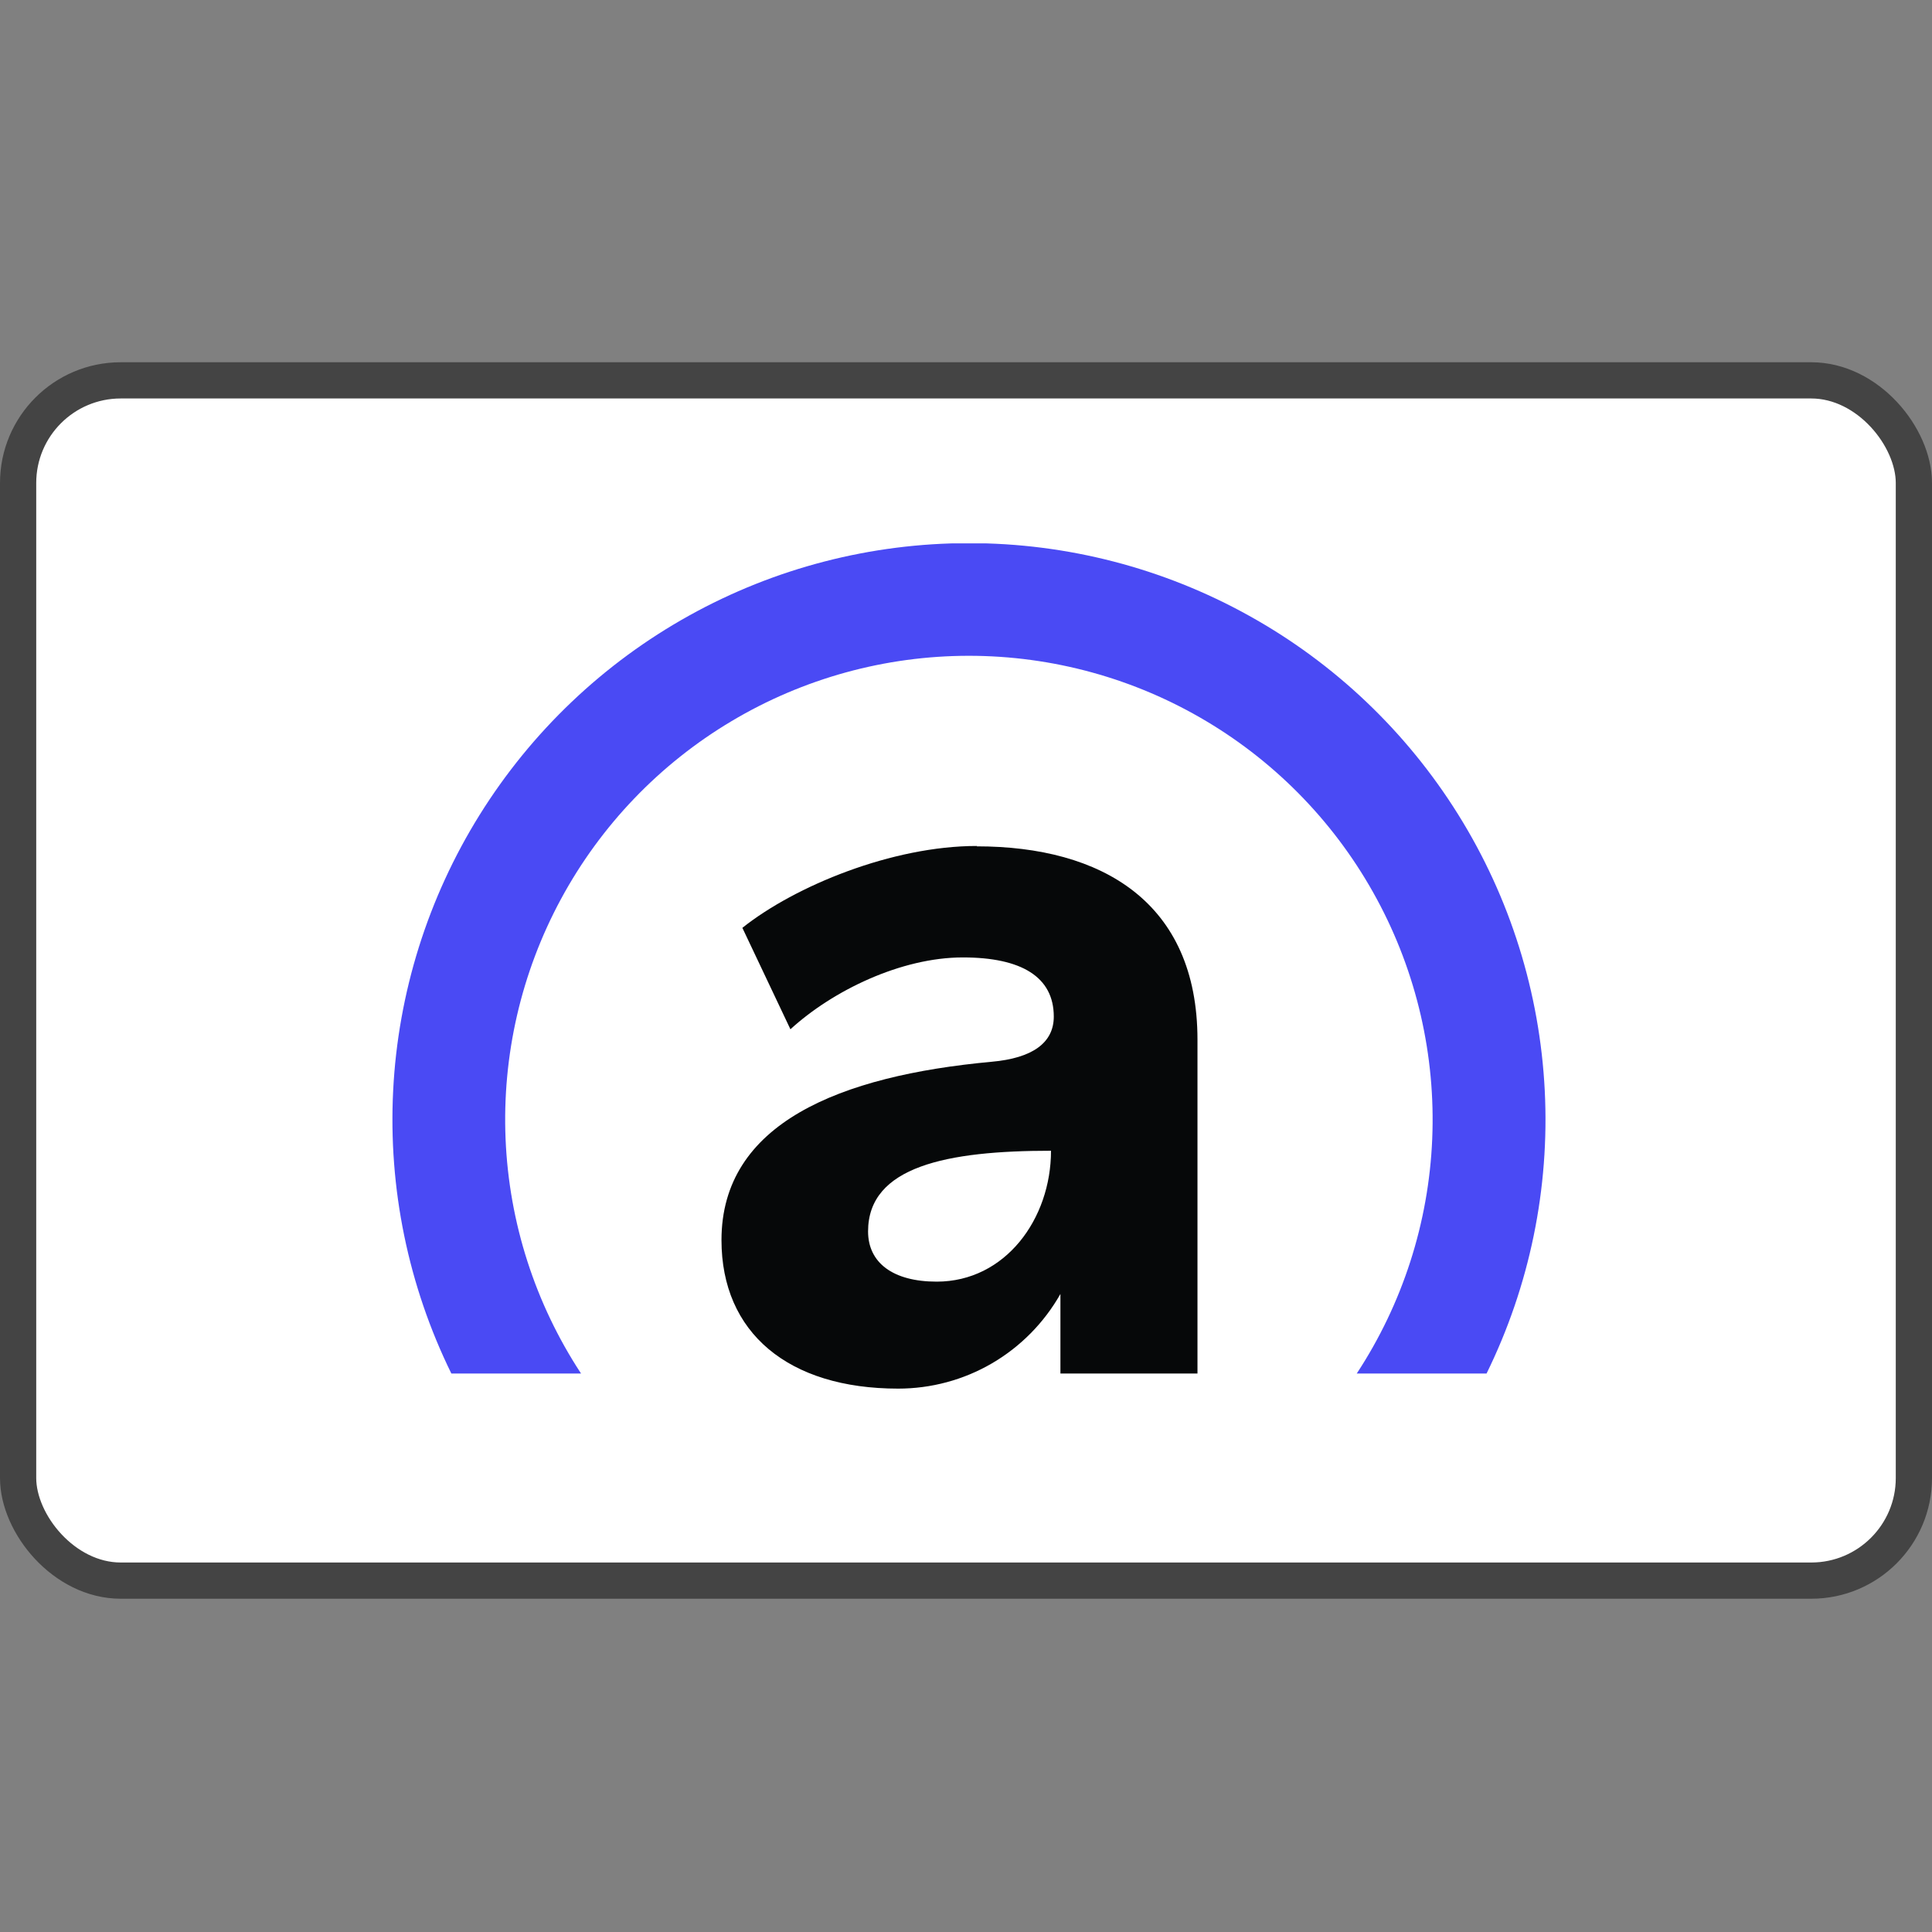 <?xml version="1.0" encoding="utf-8"?>
<svg xmlns="http://www.w3.org/2000/svg" width="16" height="16" viewBox="0 0 16 16" fill="none">
<rect x="0" y="0" width="16" height="16" fill="#808080" stroke="none"/>
<g clip-path="url(#clip0_9503_545)">
<rect x="0.15" y="3.15" width="15.7" height="9.94" rx="0.85" fill="white" stroke="#444444" stroke-width="0.3"/>
<g clip-path="url(#clip1_9503_545)">
<rect width="9.549" height="7" transform="translate(3.25 4.5)" fill="white"/>
<path d="M4.812 11.375C4.432 10.796 4.216 10.125 4.187 9.433C4.158 8.742 4.316 8.055 4.646 7.445C4.975 6.836 5.463 6.327 6.057 5.973C6.652 5.618 7.332 5.431 8.024 5.431C8.716 5.431 9.396 5.618 9.991 5.973C10.585 6.327 11.073 6.836 11.402 7.445C11.732 8.055 11.89 8.742 11.861 9.433C11.832 10.125 11.616 10.796 11.236 11.375H12.311C12.668 10.648 12.834 9.841 12.793 9.031C12.752 8.221 12.506 7.435 12.077 6.747C11.648 6.059 11.051 5.491 10.342 5.098C9.633 4.704 8.836 4.498 8.025 4.498C7.214 4.498 6.416 4.704 5.707 5.098C4.999 5.491 4.402 6.059 3.973 6.747C3.544 7.435 3.297 8.221 3.256 9.031C3.215 9.841 3.381 10.648 3.738 11.375H4.812Z" fill="#4A4AF4"/>
<path d="M8.089 7.006C7.39 7.006 6.585 7.336 6.148 7.684L6.546 8.524C6.897 8.203 7.463 7.929 7.974 7.929C8.46 7.929 8.727 8.091 8.727 8.419C8.727 8.637 8.549 8.763 8.213 8.793C6.954 8.909 5.975 9.303 5.975 10.27C5.975 11.037 6.528 11.5 7.438 11.5C7.711 11.5 7.98 11.428 8.216 11.29C8.452 11.152 8.647 10.954 8.782 10.716V11.375H9.917V8.611C9.917 7.47 9.123 7.009 8.089 7.009V7.006ZM7.758 10.614C7.393 10.614 7.189 10.456 7.189 10.198C7.189 9.659 7.844 9.53 8.704 9.53C8.704 10.094 8.326 10.614 7.757 10.614H7.758Z" fill="#060809"/>
</g>
</g>
<defs>
<clipPath id="clip0_9503_545">
<rect width="16" height="16" fill="white"/>
</clipPath>
<clipPath id="clip1_9503_545">
<rect width="9.549" height="7" fill="white" transform="translate(3.25 4.5)"/>
</clipPath>
</defs>
</svg>
